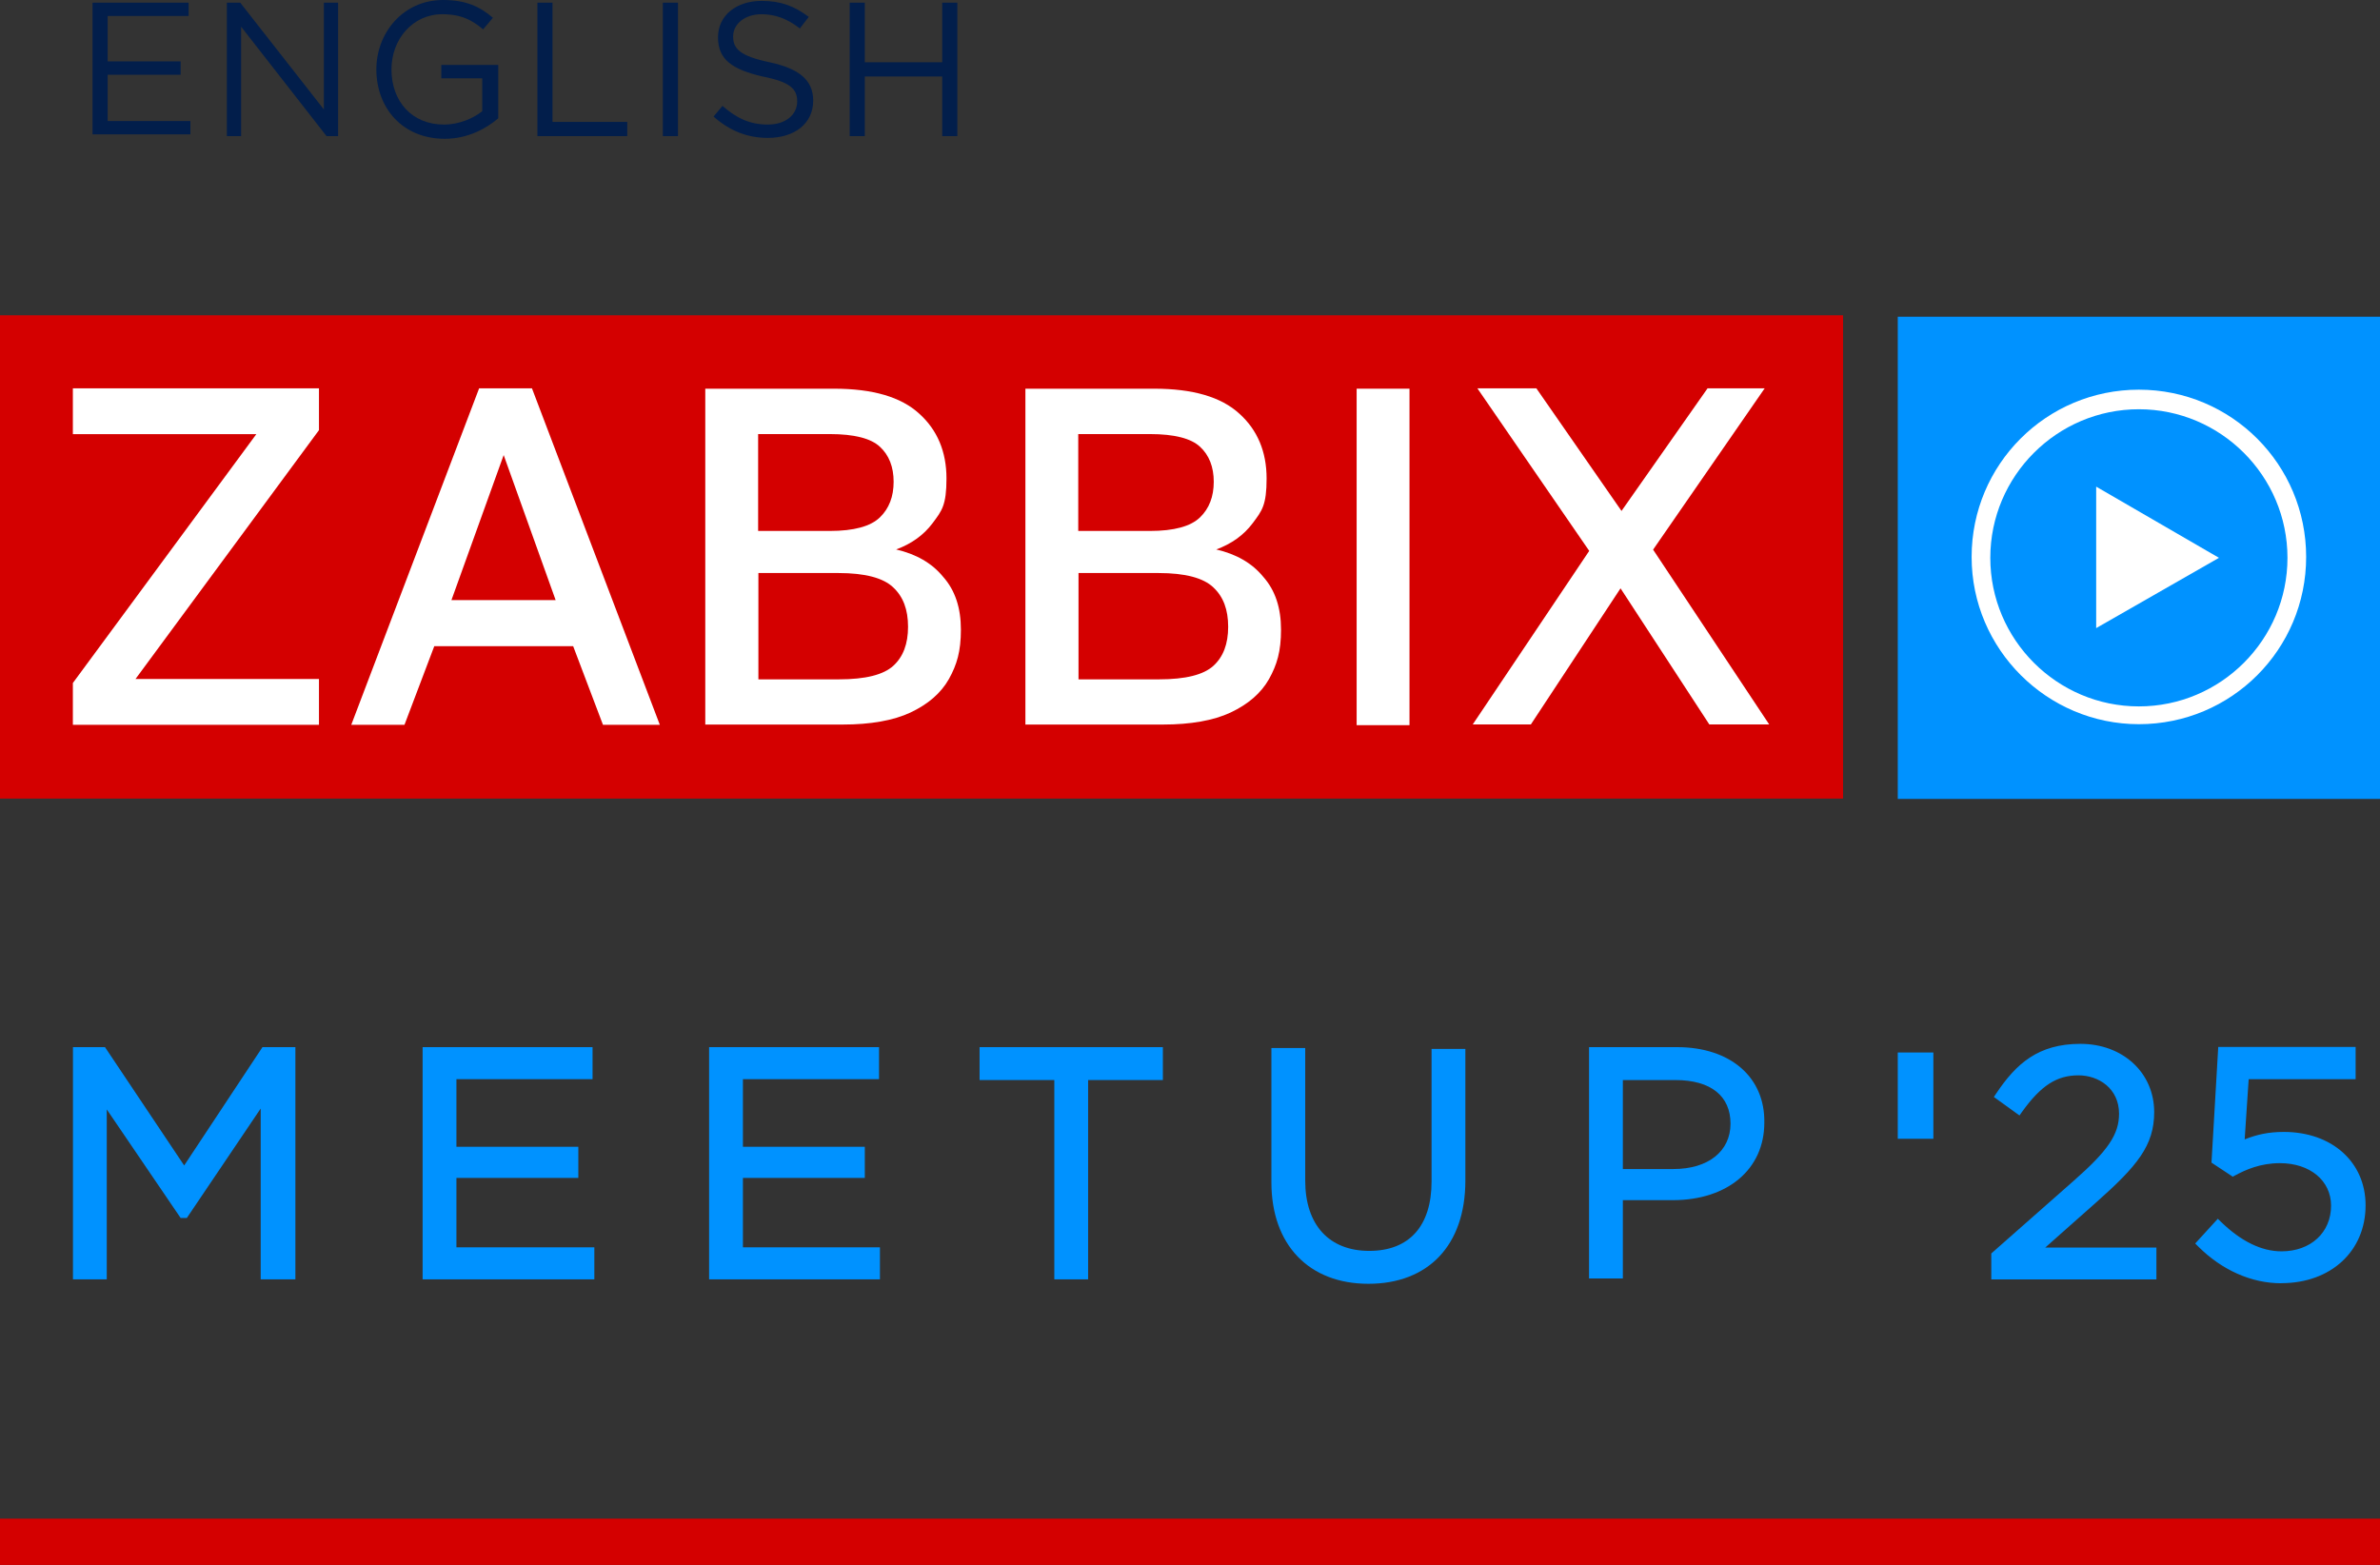 <?xml version="1.0" encoding="UTF-8"?>
<svg id="Layer_1" xmlns="http://www.w3.org/2000/svg" version="1.1" viewBox="0 0 267.5 175.9">
  <rect x="0" y="0" width="267.5" height="175.9" fill="#333333" stroke="none"/>
  <!-- Generator: Adobe Illustrator 29.7.1, SVG Export Plug-In . SVG Version: 2.1.1 Build 8)  -->
  <defs>
    <style>
      .st0 {
        fill: #fff;
      }

      .st1 {
        fill: #d40000;
      }

      .st2 {
        fill: #0092ff;
      }

      .st3 {
        fill: #021e4b;
      }
    </style>
  </defs>
  <g>
    <polygon class="st2" points="20.7 131 11.8 117.7 8.2 117.7 8.2 143.8 12 143.8 12 124.7 20.3 136.9 21 136.9 29.3 124.6 29.3 143.8 33.2 143.8 33.2 117.7 29.5 117.7 20.7 131"/>
    <polygon class="st2" points="51.3 132.4 65 132.4 65 128.9 51.3 128.9 51.3 121.3 66.6 121.3 66.6 117.7 47.5 117.7 47.5 143.8 66.8 143.8 66.8 140.2 51.3 140.2 51.3 132.4"/>
    <polygon class="st2" points="83.5 132.4 97.2 132.4 97.2 128.9 83.5 128.9 83.5 121.3 98.8 121.3 98.8 117.7 79.7 117.7 79.7 143.8 98.9 143.8 98.9 140.2 83.5 140.2 83.5 132.4"/>
    <polygon class="st2" points="110.1 121.4 118.5 121.4 118.5 143.8 122.3 143.8 122.3 121.4 130.7 121.4 130.7 117.7 110.1 117.7 110.1 121.4"/>
    <path class="st2" d="M160.9,132.8c0,5-2.5,7.8-7,7.8s-7.2-2.9-7.2-7.9v-14.9h-3.8v15.1c0,7,4.2,11.4,10.9,11.4s10.9-4.3,10.9-11.6v-14.8h-3.8v14.9h0Z"/>
    <path class="st2" d="M188.5,117.7h-9.9v26h3.8v-8.8h5.6c6.2,0,10.3-3.5,10.3-8.7.1-5.1-3.8-8.5-9.8-8.5h0ZM182.5,121.4h5.8c4,0,6.2,1.8,6.2,4.9s-2.5,5.1-6.4,5.1h-5.7v-10h.1,0Z"/>
    <g>
      <g>
        <path class="st2" d="M224.31,141.12l9.12-8.04c3.88-3.41,5.24-5.38,5.24-7.9,0-2.94-2.33-4.81-5.06-4.81-2.87,0-4.74,1.51-6.75,4.31l-2.08-1.51c2.26-3.37,4.63-5.35,9.04-5.35s7.79,3.01,7.79,7.18c0,3.66-1.97,5.88-6.35,9.76l-6.71,5.96h13.31v2.58h-17.55v-2.19h0Z"/>
        <path class="st2" d="M242.36,143.81h-18.55v-2.92l9.29-8.19c3.84-3.38,5.07-5.2,5.07-7.52,0-2.83-2.29-4.31-4.56-4.31-2.45,0-4.22,1.15-6.34,4.1l-.29.41-2.88-2.08.27-.4c2.24-3.34,4.71-5.57,9.46-5.57s8.29,3.23,8.29,7.68c0,3.76-1.92,6.06-6.52,10.14l-5.73,5.08h12.5v3.58h-.01ZM224.81,142.81h16.55v-1.58h-14.13l7.7-6.83c4.56-4.04,6.18-6.07,6.18-9.39,0-3.87-3.06-6.68-7.29-6.68s-6.32,1.8-8.36,4.73l1.28.93c1.85-2.48,3.77-4.11,6.86-4.11s5.56,2.28,5.56,5.31c0,2.63-1.37,4.71-5.41,8.27l-8.95,7.89v1.46h.01Z"/>
      </g>
      <g>
        <path class="st2" d="M247.42,139.76l1.87-2.05c2.19,2.12,4.59,3.45,7.14,3.45,3.59,0,6.07-2.37,6.07-5.63s-2.58-5.28-6.25-5.28c-2.12,0-3.8.65-5.28,1.44l-1.9-1.26.72-12.24h14.46v2.62h-11.99l-.54,8.04c1.47-.65,2.87-1.11,4.95-1.11,4.88,0,8.69,2.91,8.69,7.75s-3.73,8.25-8.97,8.25c-3.59,0-6.71-1.72-8.97-3.98h0Z"/>
        <path class="st2" d="M256.4,144.24c-3.35,0-6.66-1.47-9.33-4.13l-.34-.34,2.54-2.78.37.36c2.27,2.19,4.55,3.3,6.79,3.3,3.28,0,5.57-2.11,5.57-5.13,0-2.81-2.36-4.78-5.75-4.78-2.19,0-3.85.74-5.04,1.38l-.26.14-2.39-1.58.76-13h15.44v3.62h-12.02l-.45,6.77c1.33-.53,2.63-.84,4.4-.84,5.41,0,9.19,3.39,9.19,8.25,0,5.15-3.9,8.75-9.47,8.75h-.01ZM248.12,139.73c2.41,2.26,5.33,3.5,8.28,3.5,4.99,0,8.47-3.19,8.47-7.75s-3.29-7.25-8.19-7.25c-1.93,0-3.25.41-4.75,1.07l-.75.33.62-9.33h11.96v-1.62h-13.49l-.67,11.48,1.42.93c1.27-.66,2.99-1.36,5.25-1.36,3.97,0,6.75,2.38,6.75,5.78s-2.76,6.13-6.57,6.13c-2.38,0-4.77-1.09-7.11-3.23l-1.2,1.31h-.02Z"/>
      </g>
    </g>
    <rect class="st2" x="213.3" y="118.3" width="4" height="9.7"/>
  </g>
  <g>
    <rect class="st2" x="213.3" y="35.6" width="54.2" height="54.2"/>
    <path class="st0" d="M240.4,81.4c-10.3,0-18.8-8.4-18.8-18.8s8.4-18.8,18.8-18.8,18.8,8.4,18.8,18.8-8.4,18.8-18.8,18.8h0ZM240.4,46c-9.2,0-16.7,7.5-16.7,16.7s7.5,16.7,16.7,16.7,16.7-7.5,16.7-16.7-7.5-16.7-16.7-16.7h0Z"/>
    <polygon class="st0" points="249.4 62.7 235.6 70.6 235.6 54.7 249.4 62.7"/>
    <g>
      <path class="st1" d="M207.15,35.44H-.06v54.32h207.21v-54.32Z"/>
      <path class="st0" d="M8.19,81.47v-4.7l20.62-27.97H8.19v-5.15h27.66v4.7l-20.62,27.97h20.62v5.15H8.19Z"/>
      <path class="st0" d="M39.48,81.47l14.37-37.82h5.94l14.37,37.82h-6.39l-3.35-8.84h-15.61l-3.35,8.84h-6.01.03ZM50.74,67.45h11.71l-5.84-16.3-5.87,16.3Z"/>
      <path class="st0" d="M79.27,81.47v-37.78h14.47c4.35,0,7.53.93,9.57,2.8,2.04,1.83,3.07,4.28,3.07,7.29s-.52,3.63-1.55,5.01-2.42,2.35-4.11,2.97c2.24.52,4.01,1.52,5.28,3.07,1.35,1.52,2,3.49,2,5.94s-.45,3.94-1.35,5.56c-.9,1.59-2.35,2.83-4.32,3.76-1.93.9-4.49,1.35-7.6,1.35h-15.44l-.03.03ZM85.21,76.36h9.08c3,0,5.01-.52,6.11-1.52s1.66-2.45,1.66-4.39-.55-3.38-1.66-4.42c-1.11-1.07-3.18-1.62-6.15-1.62h-9.01v11.95h-.03ZM85.21,59.68h8.05c2.73,0,4.59-.52,5.63-1.52s1.55-2.35,1.55-4.01-.52-3-1.55-3.94c-1-.93-2.87-1.42-5.63-1.42h-8.05v10.88Z"/>
      <path class="st0" d="M115.25,81.47v-37.78h14.47c4.35,0,7.53.93,9.57,2.8,2.04,1.83,3.07,4.28,3.07,7.29s-.52,3.63-1.55,5.01-2.42,2.35-4.11,2.97c2.24.52,4.01,1.52,5.28,3.07,1.35,1.52,2,3.49,2,5.94s-.45,3.94-1.35,5.56c-.9,1.59-2.35,2.83-4.32,3.76-1.93.9-4.49,1.35-7.6,1.35h-15.44l-.03.03ZM121.19,76.36h9.08c3,0,5.01-.52,6.11-1.52s1.66-2.45,1.66-4.39-.55-3.38-1.66-4.42c-1.11-1.07-3.18-1.62-6.15-1.62h-9.01v11.95h-.03ZM121.19,59.68h8.05c2.73,0,4.59-.52,5.63-1.52s1.55-2.35,1.55-4.01-.52-3-1.55-3.94c-1-.93-2.87-1.42-5.63-1.42h-8.05v10.88Z"/>
      <path class="st0" d="M152.48,81.47v-37.78h5.94v37.82h-5.94v-.03Z"/>
      <path class="st0" d="M165.5,81.47l13.12-19.55-12.57-18.27h6.63l9.57,13.78,9.67-13.78h6.42l-12.54,18.13,13.05,19.65h-6.73l-9.98-15.3-10.08,15.3h-6.53l-.03.03Z"/>
    </g>
  </g>
  <rect class="st1" y="170.7" width="267.5" height="5.2"/>
  <g>
    <path class="st3" d="M10.4.3h10.8v1.5h-9.1v5.1h8.2v1.5h-8.2v5.2h9.3v1.5h-11V.3Z"/>
    <path class="st3" d="M25.4.3h1.6l9.4,12V.3h1.6v15h-1.3L27.1,3v12.3h-1.6V.3h-.1Z"/>
    <path class="st3" d="M42.3,7.8c0-4.1,3-7.8,7.5-7.8,2.5,0,4.1.7,5.6,2l-1.1,1.3c-1.2-1-2.4-1.7-4.6-1.7-3.3,0-5.7,2.8-5.7,6.2,0,3.6,2.3,6.2,5.9,6.2,1.7,0,3.3-.7,4.3-1.5v-3.7h-4.6v-1.5h6.4v6c-1.4,1.2-3.5,2.3-6,2.3-4.8,0-7.7-3.5-7.7-7.8Z"/>
    <path class="st3" d="M60.4.3h1.7v13.4h8.4v1.6h-10.1V.3Z"/>
    <path class="st3" d="M74.5.3h1.7v15h-1.7V.3Z"/>
    <path class="st3" d="M80.2,13.1l1-1.2c1.6,1.4,3.1,2.1,5.1,2.1s3.3-1.1,3.3-2.6c0-1.4-.8-2.2-3.9-2.8-3.4-.8-5-1.9-5-4.4S82.8.1,85.6.1c2.2,0,3.7.6,5.3,1.8l-1,1.3c-1.4-1.1-2.8-1.6-4.3-1.6-1.9,0-3.2,1.1-3.2,2.5s.8,2.2,4.1,2.9c3.3.7,4.9,2,4.9,4.3,0,2.6-2.1,4.2-5.1,4.2-2.3,0-4.3-.8-6.1-2.4Z"/>
    <path class="st3" d="M95.5.3h1.7v6.7h8.7V.3h1.7v15h-1.7v-6.7h-8.7v6.7h-1.7V.3Z"/>
  </g>
</svg>